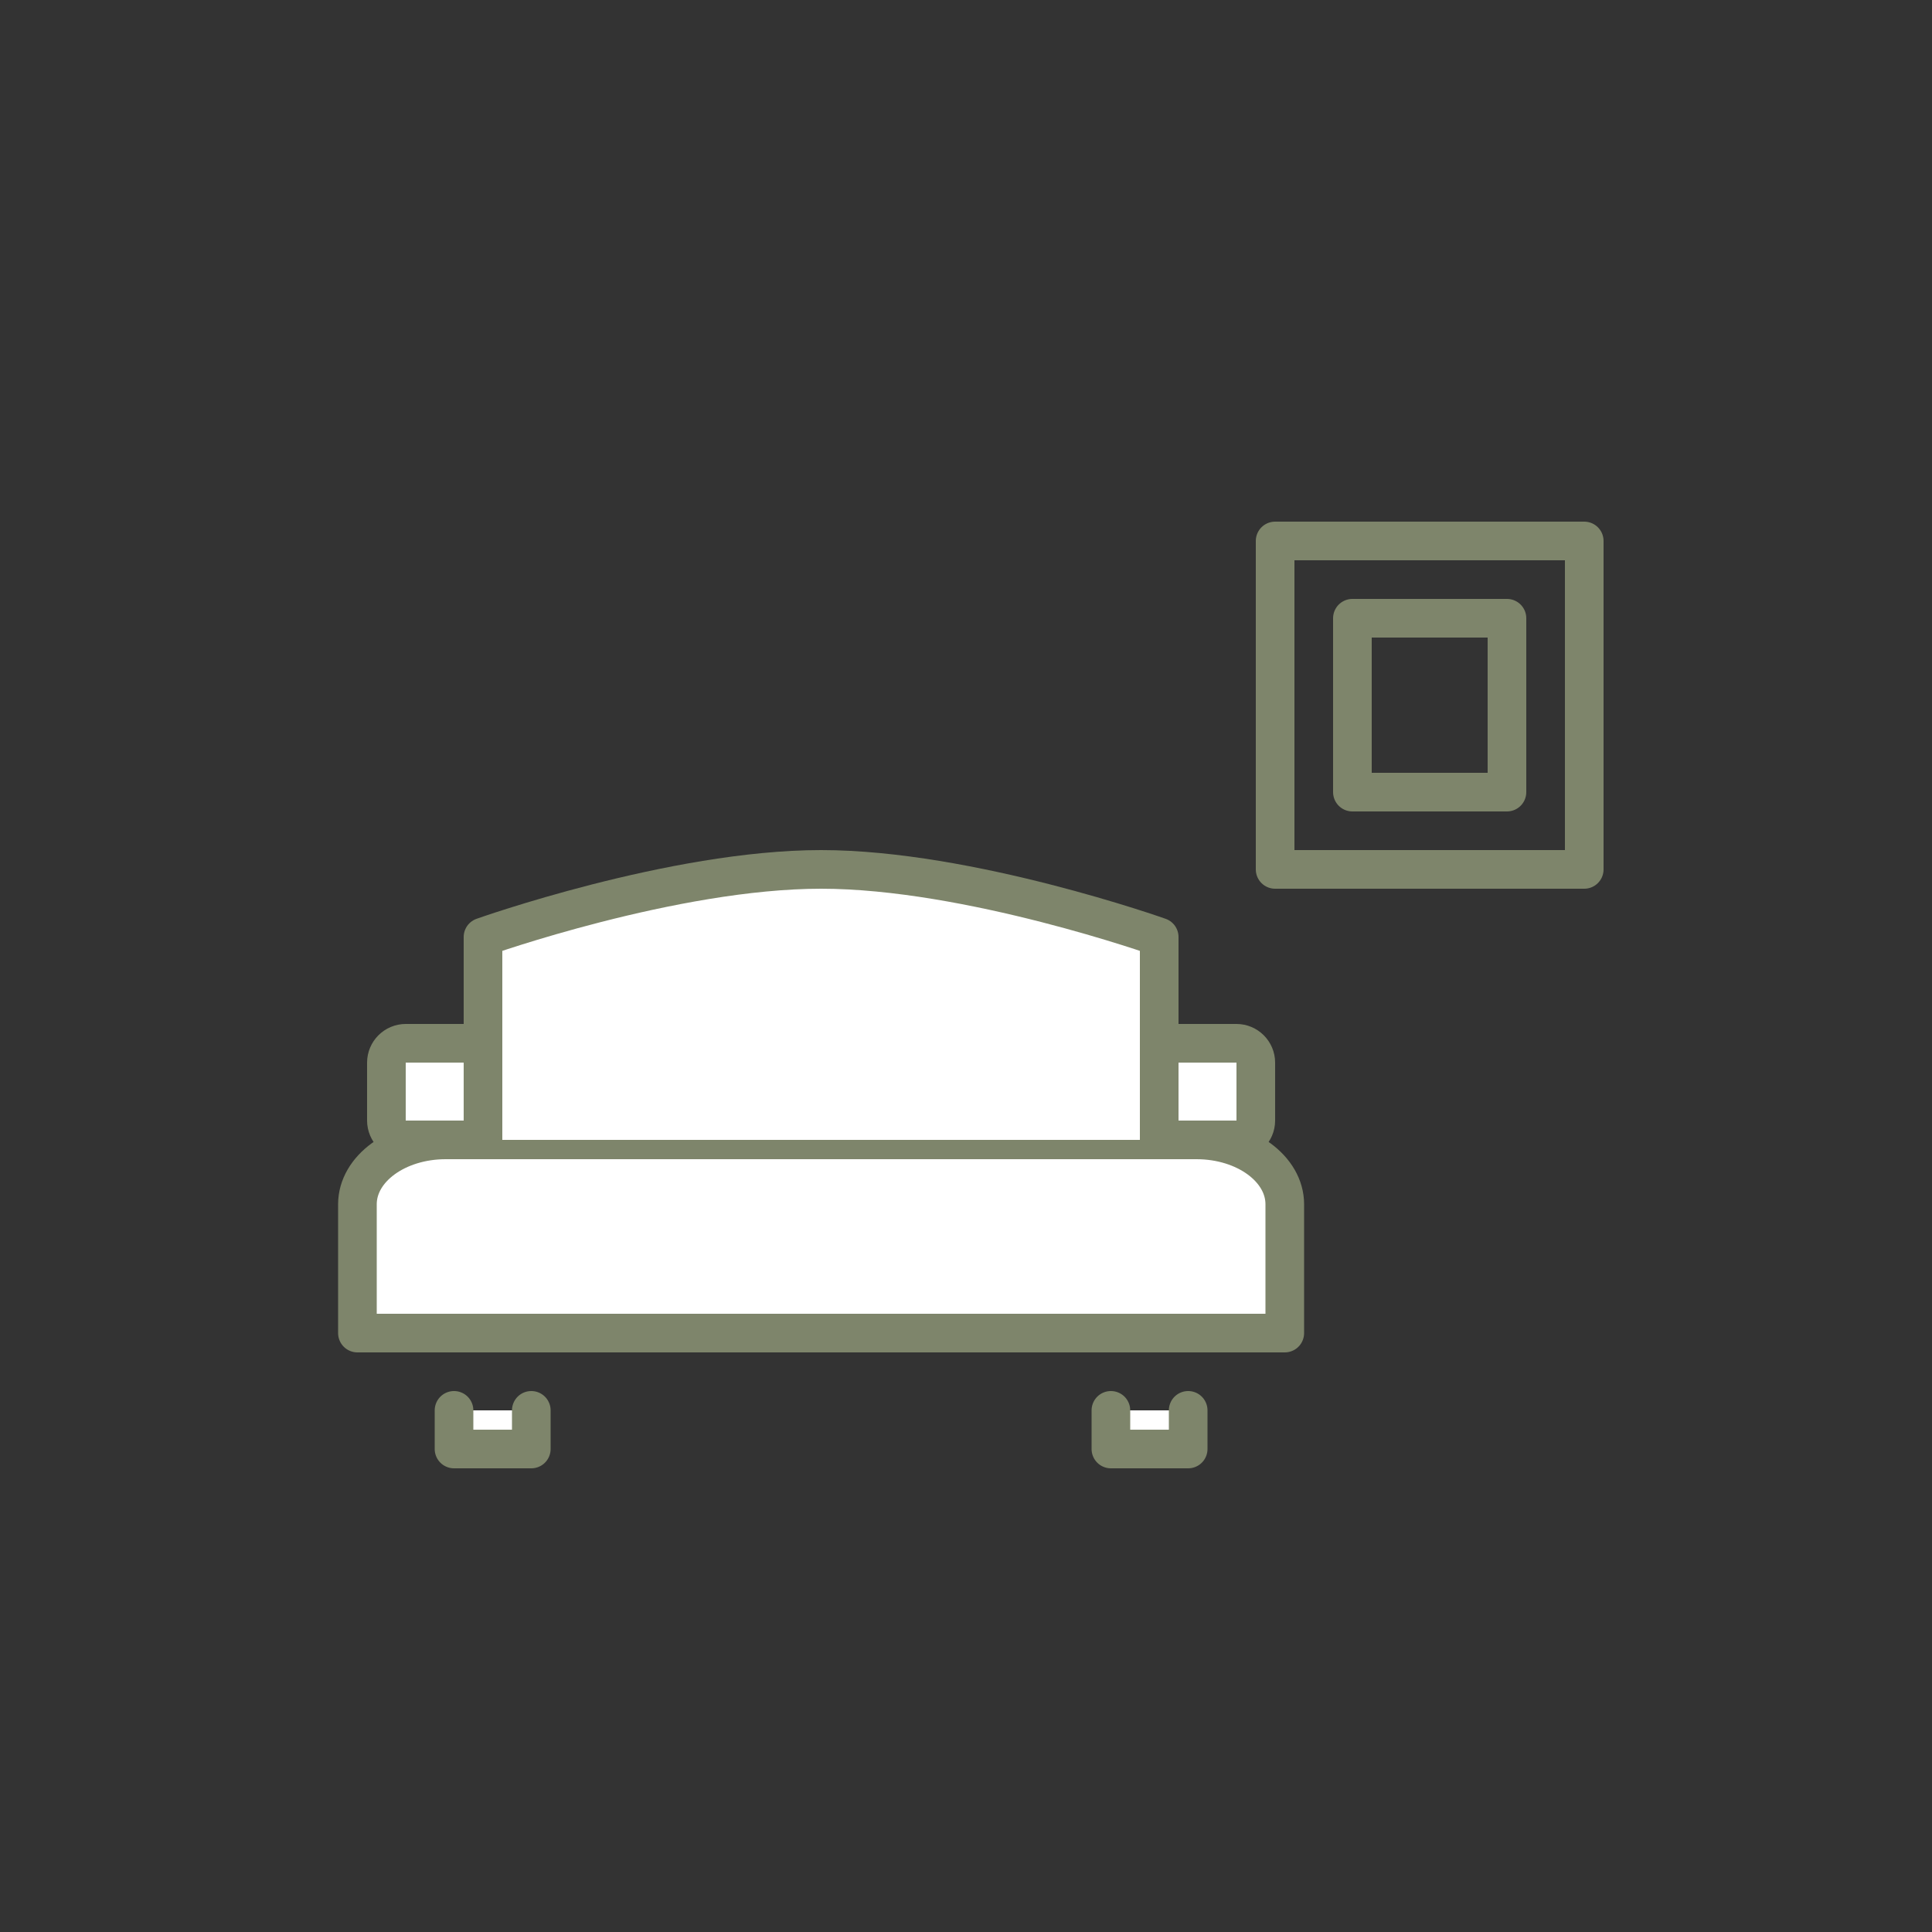 <?xml version="1.0" encoding="utf-8"?>
<!-- Generator: Adobe Illustrator 20.1.0, SVG Export Plug-In . SVG Version: 6.00 Build 0)  -->
<svg version="1.1" id="Ebene_1" xmlns="http://www.w3.org/2000/svg" xmlns:xlink="http://www.w3.org/1999/xlink" x="0px" y="0px"
	 viewBox="0 0 100 100" style="enable-background:new 0 0 100 100;" xml:space="preserve">
<rect x="0" y="0" width="100" height="100" fill="#333333" stroke="none"/>
<style type="text/css">
	.st0{fill:none;stroke:#7E856B;stroke-width:2;stroke-linecap:round;stroke-linejoin:round;stroke-miterlimit:10;}
	.st1{fill:#FFFFFF;stroke:#7E856B;stroke-width:2;stroke-linecap:round;stroke-linejoin:round;stroke-miterlimit:10;}
</style>
<g>
	<g>
		<rect x="66" y="28" class="st0" width="16" height="17"/>
		<rect x="70" y="32" class="st0" width="8" height="9"/>
	</g>
	<g>
		<g>
			<g>
				<polyline class="st1" points="23.5,73 23.5,75 27.5,75 27.5,73 				"/>
				<polyline class="st1" points="61.5,73 61.5,75 57.5,75 57.5,73 				"/>
			</g>
			<path class="st1" d="M66.5,69v-6.667c0-1.841-2.047-3.333-4.571-3.333H23.071c-2.525,0-4.571,1.493-4.571,3.333V69H66.5z"/>
			<g>
				<path class="st1" d="M60,59V48.5c0,0-9.844-3.5-17.5-3.5S25,48.5,25,48.5V59"/>
				<path class="st1" d="M24,59h-3c-0.55,0-1-0.45-1-1v-3c0-0.55,0.45-1,1-1h3c0.55,0,1,0.45,1,1v3C25,58.55,24.55,59,24,59z"/>
				<path class="st1" d="M64,59h-3c-0.55,0-1-0.45-1-1v-3c0-0.55,0.45-1,1-1h3c0.55,0,1,0.45,1,1v3C65,58.55,64.55,59,64,59z"/>
			</g>
		</g>
	</g>
</g>
</svg>
